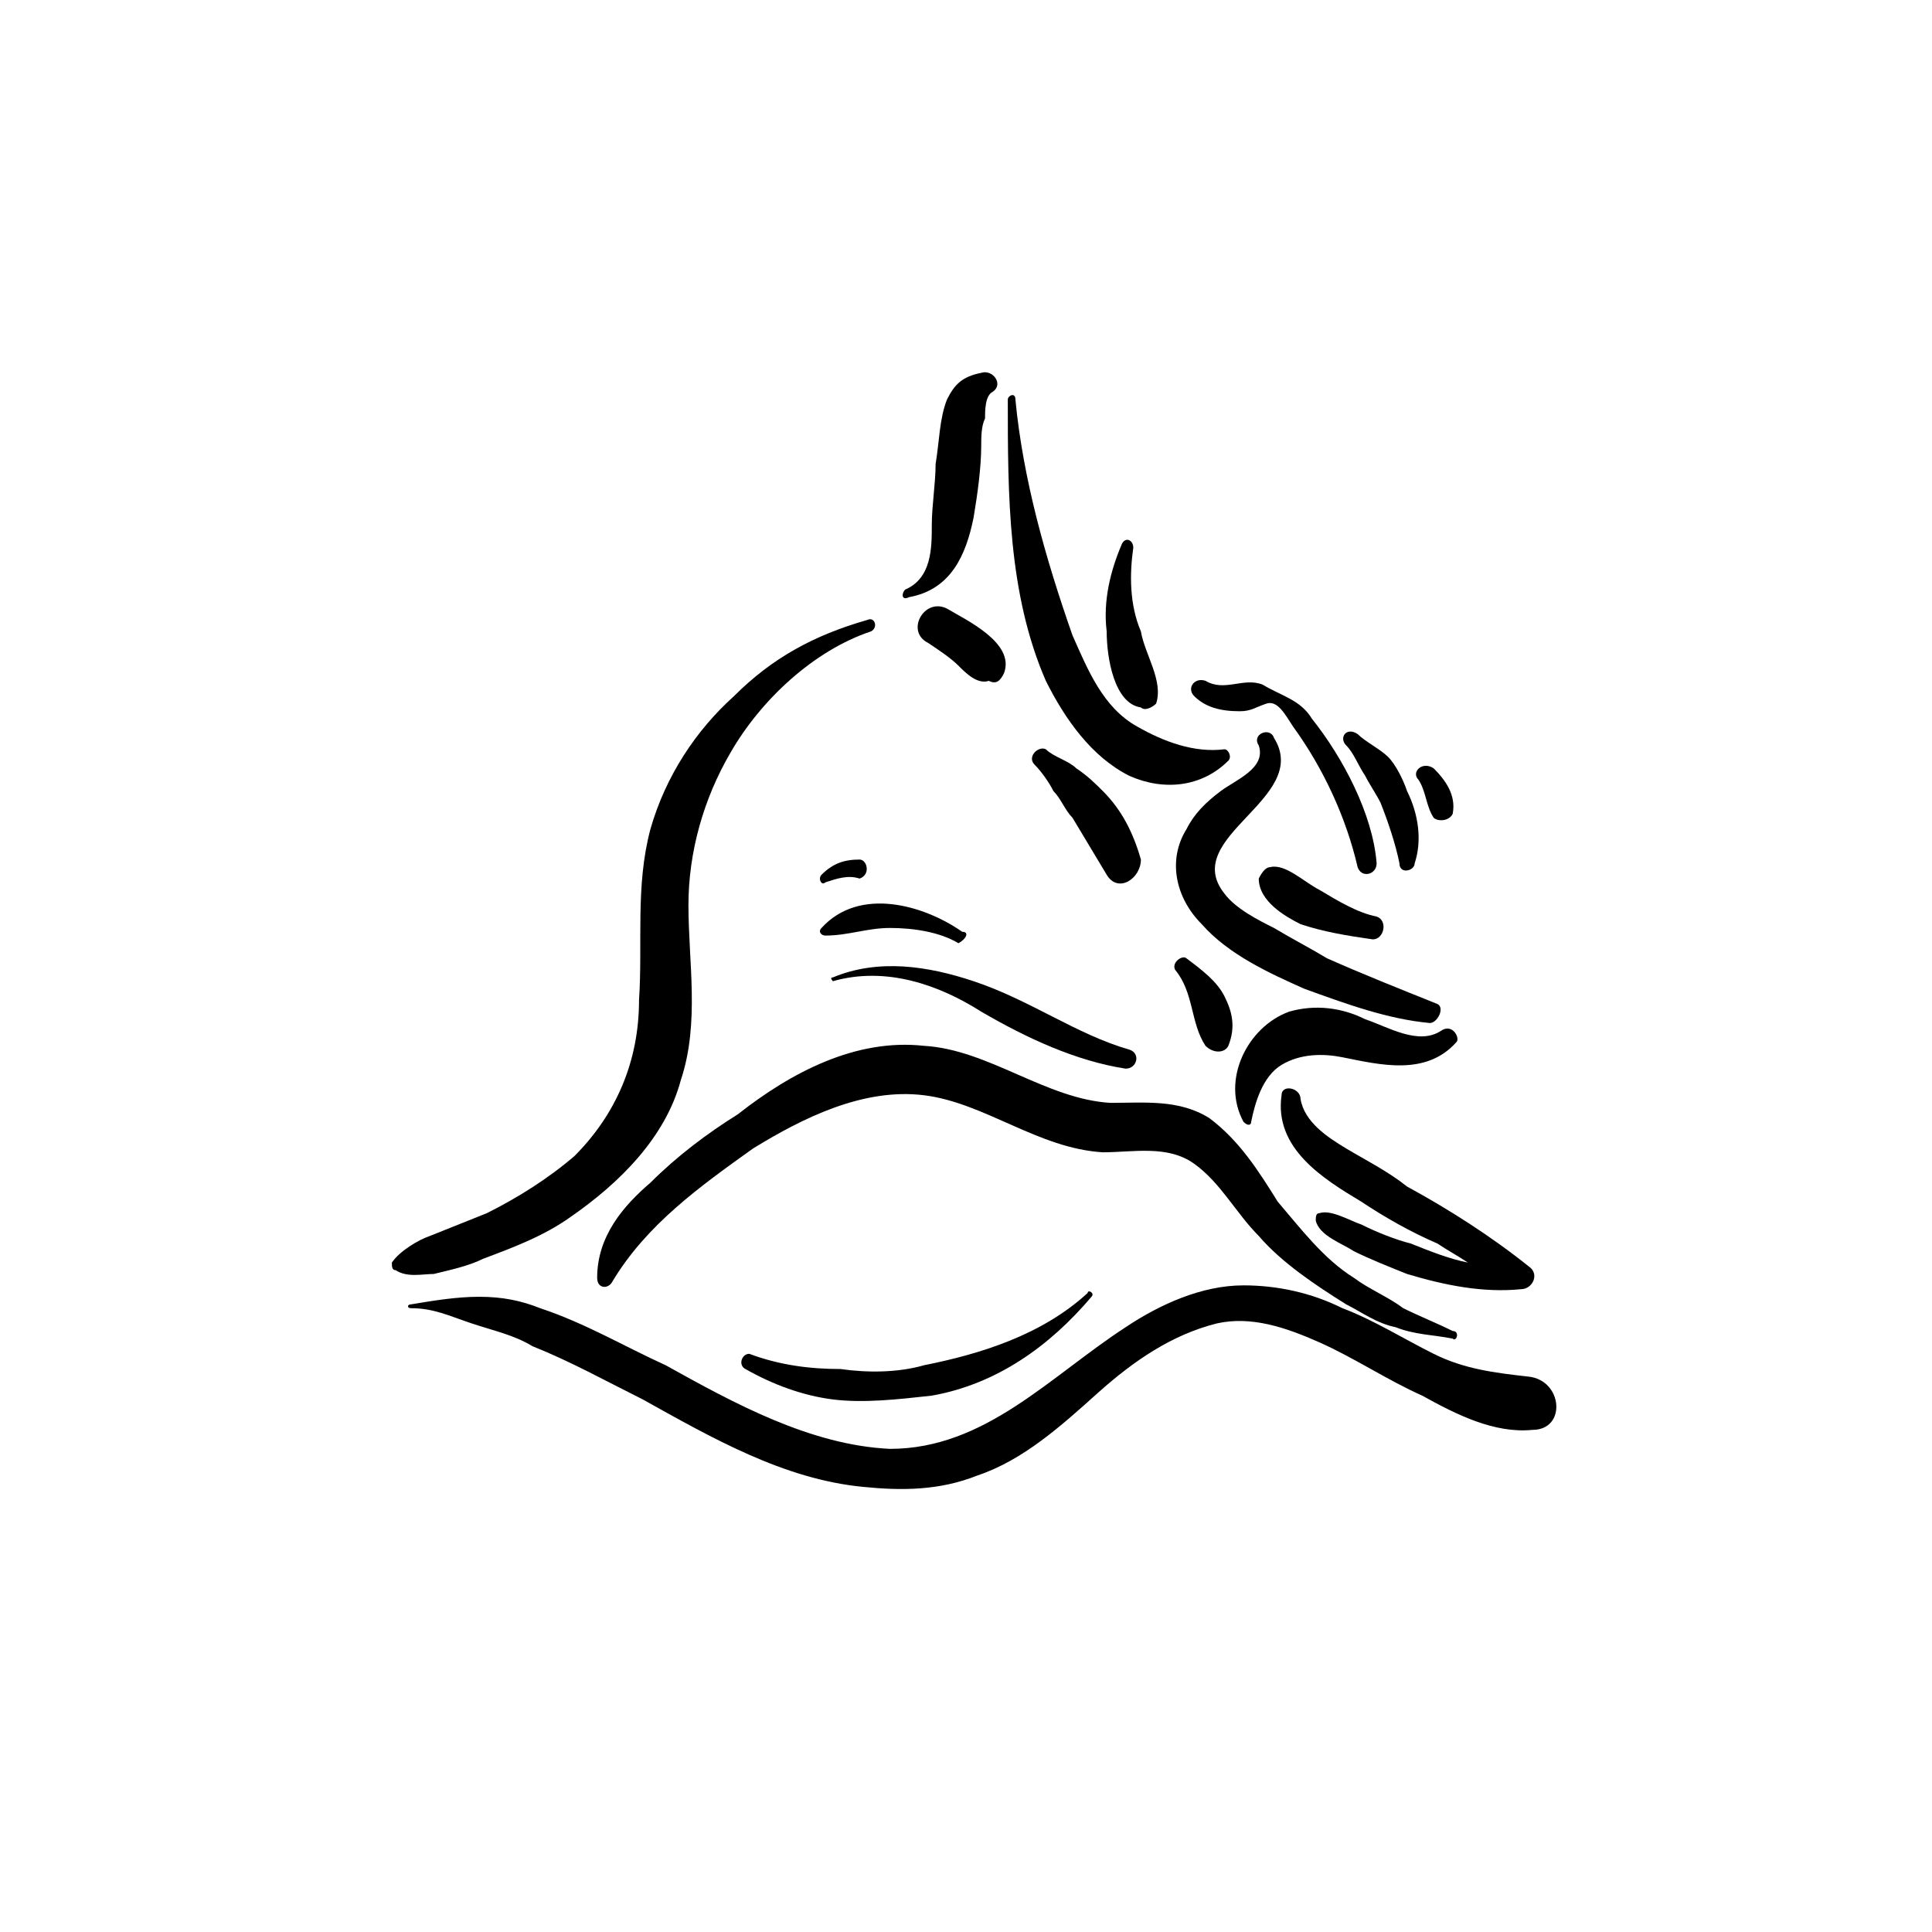 <?xml version="1.0" encoding="UTF-8"?>
<!-- Uploaded to: ICON Repo, www.svgrepo.com, Generator: ICON Repo Mixer Tools -->
<svg fill="#000000" width="800px" height="800px" version="1.1" viewBox="144 144 512 512" xmlns="http://www.w3.org/2000/svg">
 <g>
  <path d="m402.02 281.1c1.008-6.047 2.016-13.098 2.016-19.145 0-2.016 0-5.039 1.008-7.055 0-2.016 0-6.047 2.016-7.055 3.023-2.016 0-6.047-3.023-5.039-5.039 1.012-7.055 3.027-9.07 7.059-2.016 5.039-2.016 11.082-3.023 17.129 0 5.039-1.008 11.086-1.008 16.121 0 6.047 0 14.105-7.055 17.129-1.008 1.008-1.008 3.023 1.008 2.016 11.086-2.012 15.117-11.082 17.133-21.16z"/>
  <path d="m295.21 466.5c13.098-9.066 25.191-21.16 29.219-36.273 5.039-15.113 2.016-31.234 2.016-46.352 0-14.105 4.031-28.215 11.082-40.305 8.062-14.105 22.172-27.203 37.285-32.242 2.016-1.008 1.008-4.031-1.008-3.023-14.105 4.031-25.191 10.078-35.266 20.152-10.078 9.07-18.137 21.16-22.168 35.266-4.031 15.113-2.016 30.23-3.023 45.344 0 16.121-6.047 30.23-17.129 41.312-7.055 6.047-15.117 11.086-23.176 15.113-5.039 2.016-10.078 4.031-15.113 6.047-3.023 1.008-8.062 4.031-10.078 7.055 0 1.008 0 2.016 1.008 2.016 3.023 2.016 7.055 1.008 10.078 1.008 4.031-1.008 9.07-2.016 13.098-4.031 8.062-3.023 16.121-6.047 23.176-11.086z"/>
  <path d="m549.12 508.82c-9.066-1.008-17.129-2.016-25.188-6.043-8.062-4.031-16.125-9.07-24.184-12.094-8.062-4.031-17.129-6.047-26.199-6.047-11.082 0-22.168 5.039-31.234 11.082-20.152 13.102-37.285 32.246-62.473 32.246-21.16-1.008-41.312-12.09-59.449-22.168-11.086-5.035-21.16-11.082-33.254-15.113-5.039-2.016-10.074-3.023-16.121-3.023-6.047 0-12.09 1.008-18.137 2.016-1.008 0-1.008 1.008 0 1.008 6.047 0 10.078 2.016 16.121 4.031 6.047 2.016 11.086 3.023 16.121 6.047 10.078 4.031 19.145 9.07 29.223 14.105 18.137 10.078 37.281 21.16 58.441 23.176 10.078 1.008 20.152 1.008 30.23-3.023 12.09-4.031 22.164-13.098 32.242-22.168 9.07-8.062 19.145-15.113 31.234-18.137 9.07-2.016 18.137 1.008 27.207 5.039 9.07 4.031 18.137 10.078 27.207 14.105 9.07 5.039 19.145 10.078 29.223 9.07 9.066 0 8.059-13.102-1.012-14.109z"/>
  <path d="m469.52 345.59c1.008-1.008 0-3.023-1.008-3.023-8.059 1.008-16.121-2.012-23.176-6.043-9.066-5.039-13.098-15.117-17.129-24.184-7.055-20.152-13.098-41.312-15.113-62.473 0-2.016-2.016-1.008-2.016 0 0 25.191 0 51.387 10.078 74.562 5.035 10.078 12.09 20.152 22.164 25.191 9.07 4.031 19.148 3.023 26.199-4.031z"/>
  <path d="m524.94 410.07c-10.074-4.031-20.152-8.059-29.219-12.09-5.039-3.023-9.07-5.039-14.105-8.062-4.031-2.016-10.078-5.039-13.098-9.07-12.094-15.113 23.172-25.188 13.098-41.309-1.008-3.023-6.047-1.008-4.031 2.012 2.016 6.047-6.047 9.07-10.078 12.09-4.031 3.027-7.051 6.051-9.066 10.078-5.039 8.062-3.023 18.141 4.031 25.191 7.051 8.062 18.137 13.102 27.203 17.129 11.086 4.031 22.168 8.062 33.254 9.07 2.012 0 4.027-4.031 2.012-5.039z"/>
  <path d="m483.63 426.2c5.039-3.023 11.082-3.023 16.121-2.016 10.078 2.016 22.168 5.039 30.23-4.031 1.004-1.004-1.012-5.035-4.035-3.019-6.047 4.031-14.105-1.008-20.152-3.023-6.043-3.023-13.098-4.031-20.152-2.016-11.082 4.031-18.137 18.137-12.09 29.223 1.008 1.008 2.016 1.008 2.016 0 1.008-5.039 3.023-12.094 8.062-15.117z"/>
  <path d="m528.97 496.73c-4.031-2.016-9.066-4.031-13.098-6.047-4.031-3.023-9.07-5.039-13.098-8.059-8.062-5.039-14.105-13.098-20.152-20.152-5.039-8.062-10.078-16.125-18.141-22.168-8.059-5.039-17.129-4.031-26.195-4.031-17.129-1.008-32.246-14.105-49.375-15.113-18.137-2.016-35.266 7.051-49.371 18.137-8.062 5.035-16.125 11.082-23.176 18.137-7.055 6.043-14.109 14.105-14.109 25.191 0 3.023 3.023 3.023 4.031 1.008 9.07-15.117 23.176-25.191 37.281-35.27 13.102-8.059 29.223-16.121 45.344-14.105 16.121 2.016 30.23 14.105 47.359 15.113 8.062 0 17.129-2.016 24.184 3.023 7.055 5.039 11.082 13.098 17.129 19.145 6.047 7.055 15.113 13.098 23.176 18.137 4.031 2.016 8.062 5.039 13.098 6.047 5.039 2.016 10.078 2.016 15.113 3.023 1.008 1.008 2.016-2.016 0-2.016z"/>
  <path d="m450.38 330.47c2.016-6.047-3.023-13.098-4.031-19.145-3.023-7.055-3.023-15.113-2.016-22.168 0-2.016-2.016-3.023-3.023-1.008-3.019 7.055-5.035 15.113-4.027 23.176 0 7.055 2.016 19.145 9.07 20.152 1.004 1.008 3.019 0 4.027-1.008z"/>
  <path d="m508.82 386.9c-5.035-1.008-10.074-4.031-15.113-7.051-4.031-2.016-9.07-7.055-13.098-6.047-1.008 0-2.016 1.008-3.023 3.023 0 6.047 7.055 10.078 11.082 12.09 6.047 2.016 12.094 3.023 19.145 4.031 3.023 0 4.031-5.039 1.008-6.047z"/>
  <path d="m508.82 372.79c-1.008-13.098-9.066-28.215-17.129-38.289-3.023-5.039-8.059-6.047-13.098-9.07-5.039-2.016-10.078 2.016-15.113-1.008-3.023-1.008-5.039 2.016-3.023 4.031 3.023 3.023 7.055 4.031 12.09 4.031 3.023 0 4.031-1.008 7.055-2.016 3.023-1.008 5.035 3.023 7.051 6.047 8.062 11.082 14.109 24.184 17.133 37.281 1.004 3.023 5.035 2.016 5.035-1.008z"/>
  <path d="m518.9 372.79c2.016-6.047 1.008-13.098-2.016-19.145-1.008-3.023-3.023-7.055-5.039-9.07s-6.047-4.027-8.059-6.043c-3.023-2.016-5.039 1.008-3.023 3.019 2.016 2.016 3.023 5.039 5.035 8.062 1.008 2.016 3.023 5.039 4.031 7.055 2.016 5.039 4.031 11.082 5.039 16.121 0 3.023 4.031 2.016 4.031 0z"/>
  <path d="m528.97 359.7c1.008-5.039-2.016-9.07-5.039-12.09-3.019-2.019-6.043 1.004-4.027 3.019 2.016 3.023 2.016 7.055 4.031 10.078 1.004 1.008 4.027 1.008 5.035-1.008z"/>
  <path d="m549.12 479.6c-10.078-8.062-21.16-15.113-32.242-21.16-5.039-4.031-11.086-7.055-16.121-10.078-5.039-3.023-11.086-7.051-12.094-13.098 0-3.023-5.039-4.031-5.039-1.008-2.012 14.105 11.086 22.168 21.16 28.215 6.047 4.027 13.102 8.059 20.152 11.082 3.023 2.016 5.039 3.023 8.062 5.039-5.039-1.008-10.078-3.023-15.113-5.039-4.031-1.008-9.07-3.023-13.102-5.039-3.019-1.008-8.059-4.031-11.082-3.023-1.008 0-1.008 1.008-1.008 2.016 1.008 4.031 7.055 6.047 10.078 8.062 4.031 2.016 9.07 4.031 14.105 6.047 10.078 3.023 20.152 5.039 30.23 4.031 3.019-0.004 5.035-4.031 2.012-6.047z"/>
  <path d="m446.35 371.79c-2.016-7.055-5.035-13.098-10.074-18.137-2.016-2.016-4.031-4.031-7.055-6.047-2.016-2.016-6.047-3.023-8.059-5.039-2.016-1.008-5.039 2.016-3.023 4.031s4.031 5.039 5.039 7.055c2.016 2.016 3.023 5.039 5.039 7.055 3.023 5.039 6.047 10.078 9.07 15.113 3.019 5.039 9.062 1.008 9.062-4.031z"/>
  <path d="m469.52 421.16c2.016-5.039 1.008-9.07-1.008-13.102s-6.047-7.055-10.078-10.078c-1.004-1.004-4.027 1.012-3.019 3.027 5.039 6.047 4.031 14.105 8.062 20.152 2.012 2.012 5.035 2.012 6.043 0z"/>
  <path d="m410.07 322.41c3.023-8.062-10.078-14.105-15.113-17.129-6.047-3.023-11.086 6.047-5.039 9.07 3.023 2.016 6.047 4.031 8.062 6.047 2.016 2.016 5.039 5.039 8.062 4.031 2.012 1.004 3.019-0.004 4.027-2.019z"/>
  <path d="m443.32 422.17c-14.105-4.031-26.195-13.102-41.309-18.141-12.094-4.027-25.191-6.043-37.285-1.008-1.008 0 0 1.008 0 1.008 14.109-4.027 28.215 1.008 39.297 8.062 12.09 7.055 25.191 13.098 38.289 15.113 3.023 0 4.031-4.031 1.008-5.035z"/>
  <path d="m398.99 390.93c-10.078-7.055-27.207-12.09-37.281-1.008-1.008 1.008 0 2.016 1.008 2.016 6.047 0 11.082-2.016 17.129-2.016s13.098 1.008 18.137 4.031c2.016-1.008 3.023-3.023 1.008-3.023z"/>
  <path d="m371.79 371.79c-4.031 0-7.055 1.008-10.078 4.031-1.008 1.008 0 3.023 1.008 2.016 3.023-1.008 6.047-2.016 9.07-1.008 3.023-1.008 2.016-5.039 0-5.039z"/>
  <path d="m433.25 487.66c1.008-1.008-1.008-2.016-1.008-1.008-12.09 11.086-28.215 16.125-43.328 19.145-7.051 2.016-15.113 2.016-22.168 1.008-8.062 0-16.121-1.008-24.184-4.031-2.012 0.004-3.019 3.023-1.008 4.031 7.055 4.031 15.117 7.055 23.176 8.062 8.062 1.008 17.129 0 26.199-1.008 17.129-3.023 31.238-13.098 42.32-26.199z"/>
 </g>
</svg>